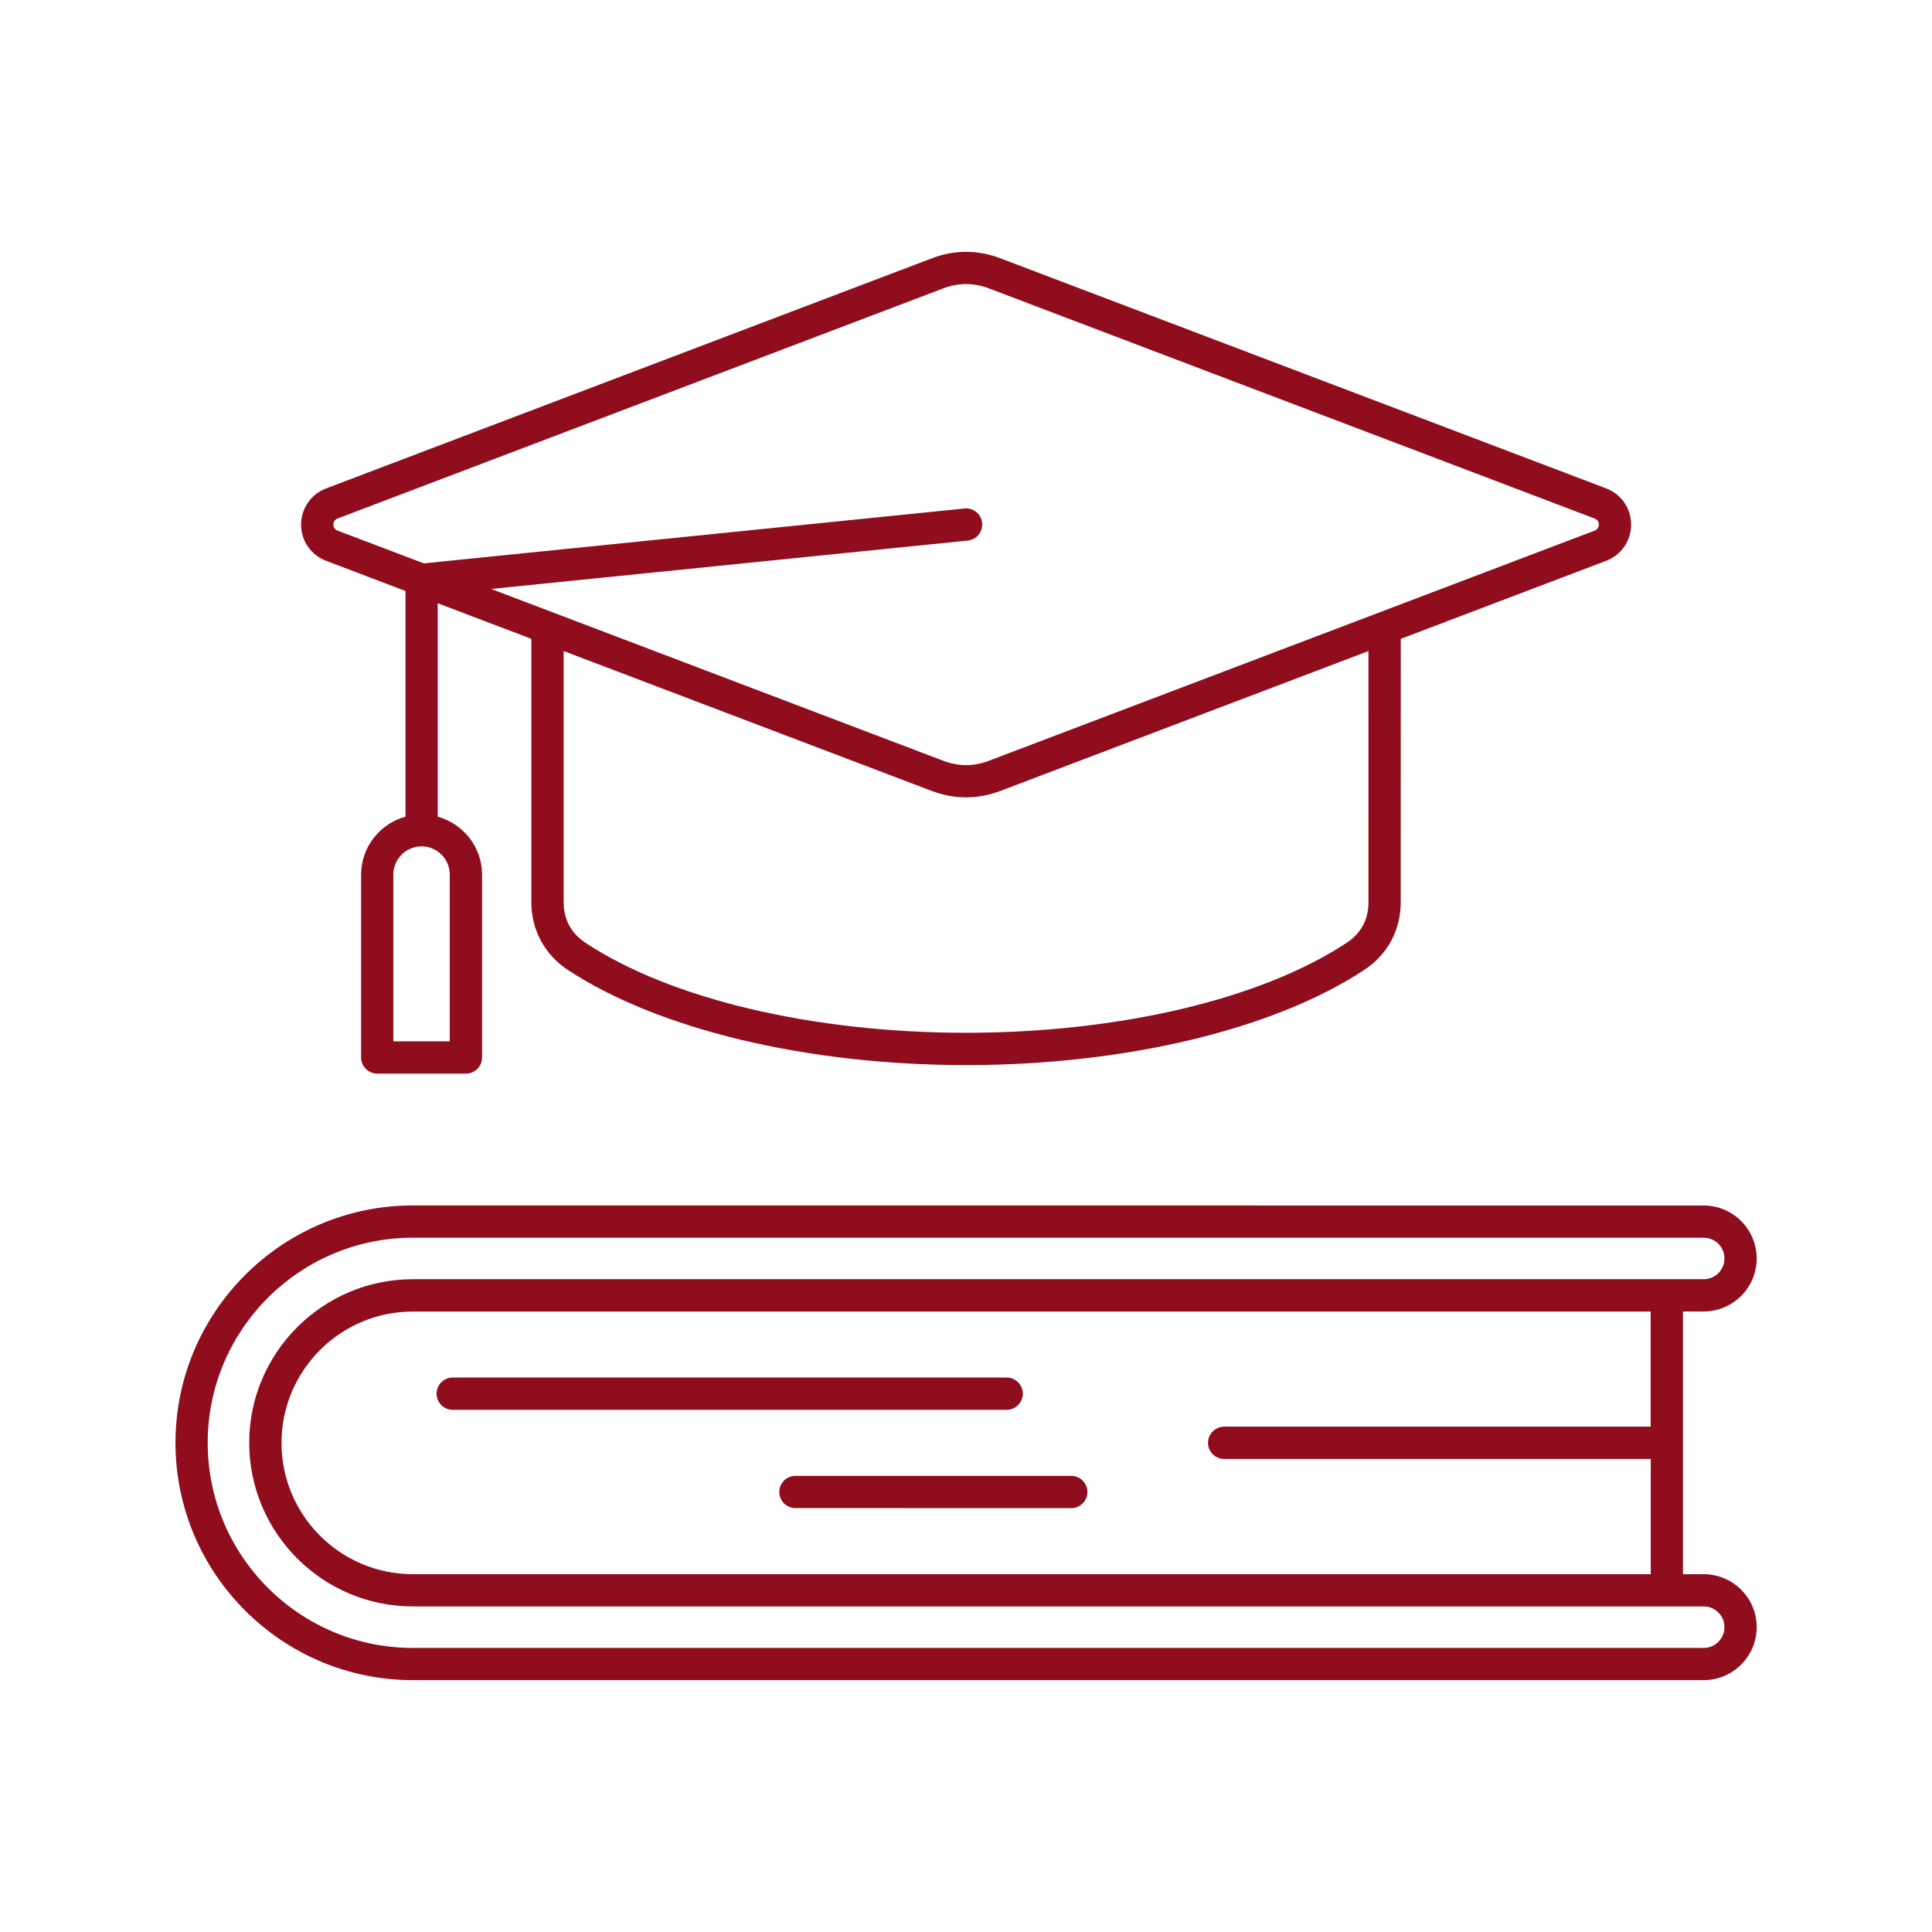 <svg width="1200pt" height="1200pt" version="1.1" viewBox="0 0 1200 1200" xmlns="http://www.w3.org/2000/svg">
 <path d="m1058.2 977.76h-12.891v-163.18h12.891c18.141 0 32.906-14.766 32.906-32.906 0-18.141-14.766-32.906-32.906-32.906l-801.79-0.047c-81.281 0-147.42 66.141-147.42 147.42s66.141 147.42 147.42 147.42h801.79c18.141 0 32.906-14.766 32.906-32.906 0-18.141-14.766-32.906-32.906-32.906zm-32.953-91.641h-264.89c-5.531 0-10.031 4.5-10.031 10.031s4.5 10.031 10.031 10.031h264.94v71.578h-768.89c-45 0-81.562-36.609-81.562-81.562 0-45 36.609-81.562 81.562-81.562h768.84zm32.953 137.44h-801.79c-70.266 0-127.4-57.141-127.4-127.4 0-70.266 57.141-127.4 127.4-127.4h801.79c7.125 0 12.891 5.766 12.891 12.891s-5.766 12.891-12.891 12.891h-801.79c-56.016 0-101.62 45.609-101.62 101.62s45.609 101.62 101.62 101.62h801.79c7.125 0 12.891 5.766 12.891 12.891s-5.812 12.891-12.891 12.891zm-787.03-157.92c0-5.531 4.5-10.031 10.031-10.031h344.06c5.531 0 10.031 4.5 10.031 10.031s-4.5 10.031-10.031 10.031h-344.06c-5.531 0-10.031-4.5-10.031-10.031zm222.89 51.047h171.32c5.531 0 10.031 4.5 10.031 10.031s-4.5 10.031-10.031 10.031l-171.32-0.047c-5.531 0-10.031-4.5-10.031-10.031s4.5-9.984 10.031-9.984zm-291.52-568.36 49.312 18.75v140.16c-15.844 4.406-27.562 18.797-27.562 36.047v113.53c0 5.531 4.5 10.031 10.031 10.031h55.078c5.531 0 10.031-4.5 10.031-10.031v-113.53c0-17.203-11.719-31.594-27.562-36.047v-132.56l58.172 22.125v163.69c0 17.109 8.203 32.344 22.453 41.812 56.156 37.078 148.64 59.25 247.55 59.25s191.44-22.172 247.5-59.25c14.297-9.422 22.453-24.656 22.453-41.812l0.047-163.69 127.55-48.469c9.422-3.562 15.516-12.422 15.516-22.5s-6.094-18.891-15.516-22.5l-376.18-142.87c-14.156-5.391-28.547-5.391-42.703 0l-376.18 142.92c-9.422 3.562-15.516 12.422-15.516 22.5 0 10.031 6.094 18.844 15.516 22.453zm76.828 194.9v103.55h-35.062v-103.55c0-9.656 7.875-17.531 17.531-17.531 9.703 0 17.531 7.875 17.531 17.531zm570.61 17.25c0 10.594-4.641 19.266-13.5 25.078-52.922 35.016-141.32 55.922-236.44 55.922-95.113 0-183.52-20.906-236.44-55.922-8.812-5.812-13.5-14.484-13.5-25.078v-156.1l228.56 86.859c7.125 2.672 14.25 4.031 21.375 4.031s14.25-1.359 21.375-4.031l228.56-86.859zm-640.36-238.4 376.18-142.92c4.781-1.828 9.516-2.719 14.25-2.719s9.469 0.891 14.25 2.719l376.18 142.92c1.688 0.656 2.578 1.969 2.578 3.75s-0.938 3.094-2.578 3.75l-376.18 142.92c-9.562 3.656-18.891 3.656-28.5 0l-280.74-106.69 296.02-30.047c5.484-0.562 9.516-5.484 8.953-10.969s-5.438-9.516-10.969-8.953l-335.81 34.078-53.578-20.344c-1.688-0.656-2.578-1.969-2.578-3.75-0.047-1.781 0.891-3.094 2.531-3.75z" fill="#900d1e"></path>
</svg>
